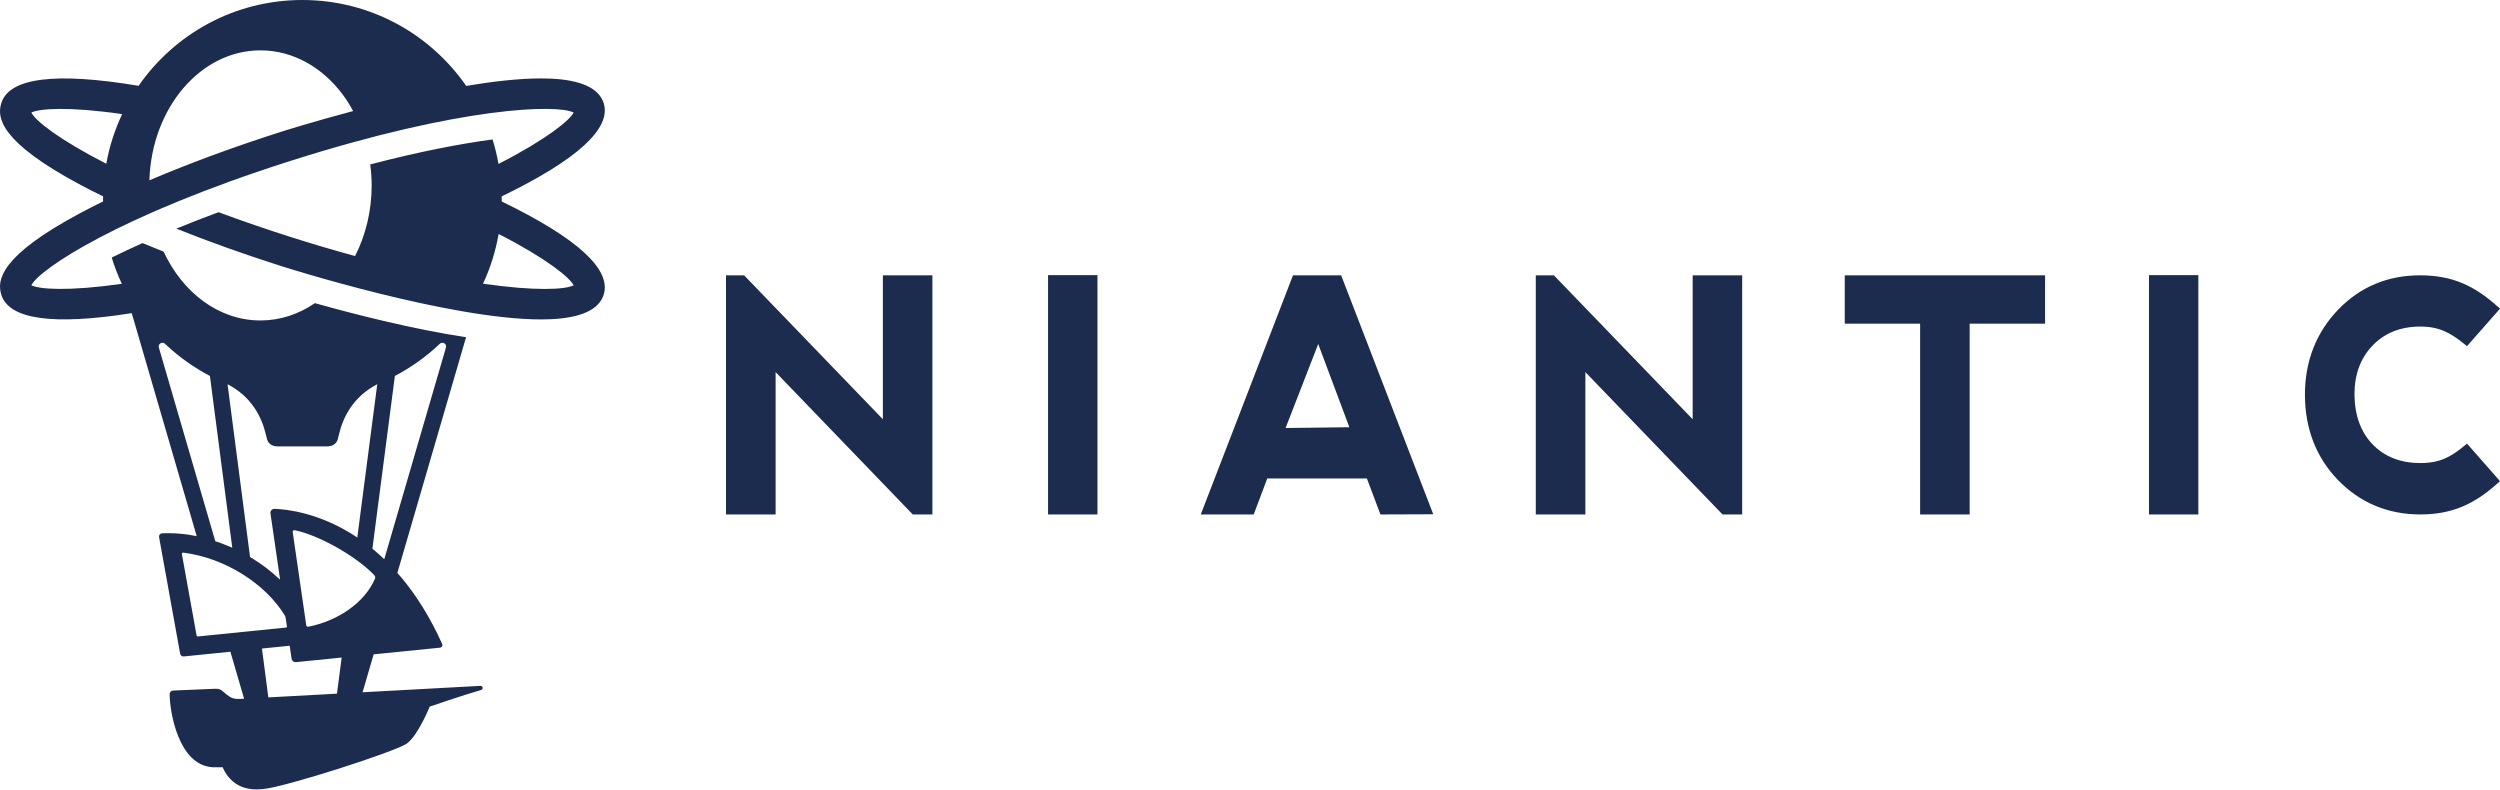 <svg width="1000" height="316" viewBox="0 0 1000 316" fill="none" xmlns="http://www.w3.org/2000/svg">
<g clip-path="url(#clip0_146_28)">
<path fill-rule="evenodd" clip-rule="evenodd" d="M353.151 110.133V167.698L297.896 110.389L297.667 110.133H290.398V205.784H310.244V148.844L364.858 205.516L365.117 205.784H372.96V110.133H353.151ZM419.224 205.781H438.983V110.056H419.224V205.781ZM517.193 110.133L480.786 204.543L480.317 205.784H501.487L506.903 191.388H546.757L552.178 205.784L573.303 205.707L536.68 110.686L536.465 110.133H517.193ZM527.288 137.601L539.747 170.896L514.235 171.198L527.288 137.601ZM677.069 110.133V167.698L621.814 110.389L621.567 110.133H614.316V205.784H634.15V148.844L688.758 205.516L689.024 205.784H696.869V110.133H677.069ZM737.901 110.133V129.461H768.048V205.784H787.866V129.461H818.036V110.133H737.901ZM859.596 205.781H879.339V110.056H859.596V205.781ZM986.17 177.97C980.42 182.792 976.002 185.221 968.123 185.221C960.289 185.221 953.868 182.724 949.08 177.78C944.283 172.851 941.84 166.072 941.79 157.651C941.79 149.778 944.22 143.244 948.996 138.254C953.773 133.226 960.171 130.661 968.016 130.622C975.739 130.622 980.207 133.092 986.17 137.953L986.798 138.456L1000 123.478L999.336 122.879C990 114.419 981.125 110.13 968.016 110.13C955.056 110.13 944.029 114.759 935.256 123.87C926.481 133.013 922.002 144.414 921.974 157.78C921.974 171.425 926.436 182.953 935.218 192.037C944.018 201.089 955.038 205.732 968.016 205.781C981.11 205.781 989.996 201.488 999.336 193.055L1000 192.461L986.798 177.437L986.17 177.97ZM193.214 113.48C196.162 107.153 198.26 100.463 199.453 93.585C218.89 103.548 227.845 111.024 229.457 114.106C226.139 115.875 213.969 116.476 193.214 113.48ZM112.446 52.717C93.544 58.736 75.59 65.37 59.754 72.133C60.636 43.243 80.178 20.143 104.181 20.143C117.227 20.143 128.962 26.963 137.097 37.827C138.63 39.873 139.991 42.1 141.248 44.418C125.333 48.639 113.614 52.345 112.446 52.717ZM12.535 45.028C15.638 43.436 27.268 42.531 48.87 45.64C45.886 51.949 43.749 58.624 42.514 65.493C23.819 55.928 14.22 48.391 12.535 45.028ZM66.021 137.531C71.382 142.621 77.422 146.945 83.968 150.379L92.92 219.124C92.543 218.954 92.187 218.782 91.797 218.614C90.593 218.095 89.374 217.611 88.141 217.163L88.082 217.14C87.433 216.909 86.773 216.711 86.12 216.496L63.542 139.021C63.111 137.54 64.9 136.467 66.021 137.531ZM106.422 174.101L106.798 175.63C107.15 176.984 108.361 178.571 111.089 178.571H130.833C133.561 178.571 134.772 176.984 135.124 175.63L135.501 174.101C137.186 166.782 141.291 158.671 150.903 153.686L142.919 215.001C128.107 205.11 114.666 203.699 109.831 203.541C109.787 203.538 109.743 203.538 109.699 203.541C108.762 203.584 108.052 204.396 108.182 205.301L112.01 231.646C112.024 231.735 111.915 231.785 111.849 231.724C108.407 228.462 104.624 225.58 100.566 223.128L100.561 223.123L100.019 222.808L91.019 153.689C100.631 158.674 104.737 166.782 106.422 174.101ZM175.902 137.531C177.022 136.467 178.811 137.54 178.381 139.021L153.702 223.701C152.5 222.544 151.265 221.423 149.996 220.34C149.991 220.336 149.987 220.338 149.989 220.331V220.327C149.633 220.027 149.299 219.759 148.957 219.478L157.954 150.379C164.501 146.945 170.54 142.621 175.902 137.531ZM150.034 231.381C145.884 241.181 134.958 248.396 123.457 250.66C123.024 250.746 122.57 250.598 122.509 250.181L117.075 212.783C117.011 212.347 117.417 212 117.871 212.091C126.578 213.81 141.311 221.547 149.494 229.823C150.184 230.519 150.13 231.157 150.034 231.381ZM134.784 277.466L107.331 278.958L104.786 259.414L107.991 259.09L115.787 258.303C115.811 258.3 115.837 258.306 115.857 258.321C115.877 258.336 115.891 258.358 115.895 258.382L116.644 263.544C116.76 264.334 117.488 264.901 118.313 264.864L118.408 264.858L134.208 263.27V263.263L136.666 263.018L134.784 277.466ZM79.205 254.579C79.074 254.595 78.942 254.561 78.835 254.484C78.728 254.407 78.655 254.293 78.629 254.164L72.755 221.631C72.693 221.302 72.988 221.005 73.335 221.048C89.867 223.137 106.12 233.402 113.897 246.151C114.092 246.473 114.217 246.822 114.269 247.189L114.78 250.703C114.8 250.855 114.687 250.988 114.525 251.004L79.205 254.579ZM200.671 80.582C200.673 80.301 200.703 80.024 200.703 79.741C200.703 79.344 200.662 78.956 200.657 78.561C230.927 63.9 244.685 51.34 241.462 41.218C239.566 35.268 232.41 31.98 220.19 31.444C218.934 31.392 217.677 31.366 216.421 31.367C207.654 31.367 197.255 32.553 186.484 34.361C172.087 13.611 148.129 0 120.96 0C93.802 0 69.829 13.588 55.431 34.325C22.242 28.775 3.76 31.073 0.537 41.197C-1.318 47.024 -0.039 56.763 32.326 74.018C35.145 75.52 38.153 77.032 41.249 78.548C41.244 78.947 41.219 79.341 41.219 79.741C41.219 80.022 41.235 80.299 41.24 80.578C38.137 82.097 35.155 83.614 32.326 85.12C-0.039 102.374 -1.318 112.115 0.537 117.939C3.672 127.785 21.224 130.232 52.694 125.261L78.69 214.468C77.593 214.234 76.49 214.034 75.381 213.867L75.313 213.858C71.87 213.356 68.388 213.173 64.912 213.311H64.907C64.718 213.317 64.533 213.362 64.363 213.444C64.194 213.527 64.043 213.644 63.923 213.79C63.802 213.935 63.714 214.104 63.664 214.286C63.614 214.468 63.603 214.658 63.632 214.845L72.063 261.515C72.128 261.845 72.317 262.139 72.591 262.336C72.864 262.533 73.203 262.619 73.537 262.576L91.795 260.728L92.16 260.691L97.64 279.489L96.154 279.568C93.394 279.682 92.432 279.14 90.804 277.929C88.985 276.572 88.52 275.37 86.011 275.504L69.232 276.221C68.86 276.235 68.508 276.394 68.251 276.663C67.994 276.932 67.851 277.291 67.853 277.663C67.871 284.388 71.269 306.159 85.104 306.894C86.086 306.946 87.422 306.903 89.035 306.889C93.544 317.016 102.779 315.832 105.428 315.594C113.983 314.832 158.444 300.605 162.817 297.354C167.292 294.032 171.887 282.642 171.887 282.642C171.887 282.642 185.207 278.069 192.445 275.992C193.413 275.713 193.162 274.279 192.155 274.343L145.035 276.908L149.456 261.735L152.899 261.39L175.983 259.07C176.718 258.992 177.172 258.244 176.881 257.598C171.96 246.679 166.369 237.974 160.549 231.011C160.014 230.367 159.481 229.789 158.943 229.181L186.425 134.882C165.244 131.7 141.883 125.73 125.963 121.26C119.524 125.662 112.099 128.184 104.181 128.184C87.551 128.184 73.081 117.08 65.451 100.663C62.68 99.561 59.861 98.418 57.017 97.234C52.87 99.086 48.758 101.013 44.683 103.015C45.78 106.608 47.132 110.117 48.729 113.517C27.219 116.601 15.631 115.696 12.535 114.111C15.74 107.71 47.484 86.243 116.158 64.374C184.824 42.508 223.141 41.667 229.457 45.03C227.845 48.117 218.875 55.604 199.394 65.581C198.815 62.267 198.027 58.993 197.033 55.779C183.992 57.516 167.551 60.693 148.084 65.769C148.438 68.511 148.664 71.303 148.664 74.163C148.664 84.544 146.206 94.2 142.023 102.428C133.35 100.051 124.726 97.495 116.158 94.762C106.499 91.695 96.914 88.4 87.411 84.88C81.746 86.975 76.117 89.166 70.527 91.453C83.56 96.663 97.71 101.729 112.446 106.42C115.274 107.32 179.941 127.771 216.421 127.771C217.711 127.771 218.974 127.744 220.19 127.692C232.41 127.157 239.566 123.87 241.462 117.919C244.685 107.799 230.932 95.24 200.671 80.582Z" fill="#1B2C4F"/>
</g>
<defs>
<clipPath id="clip0_146_28">
<rect width="1000" height="315.76" fill="white"/>
</clipPath>
</defs>
</svg>
